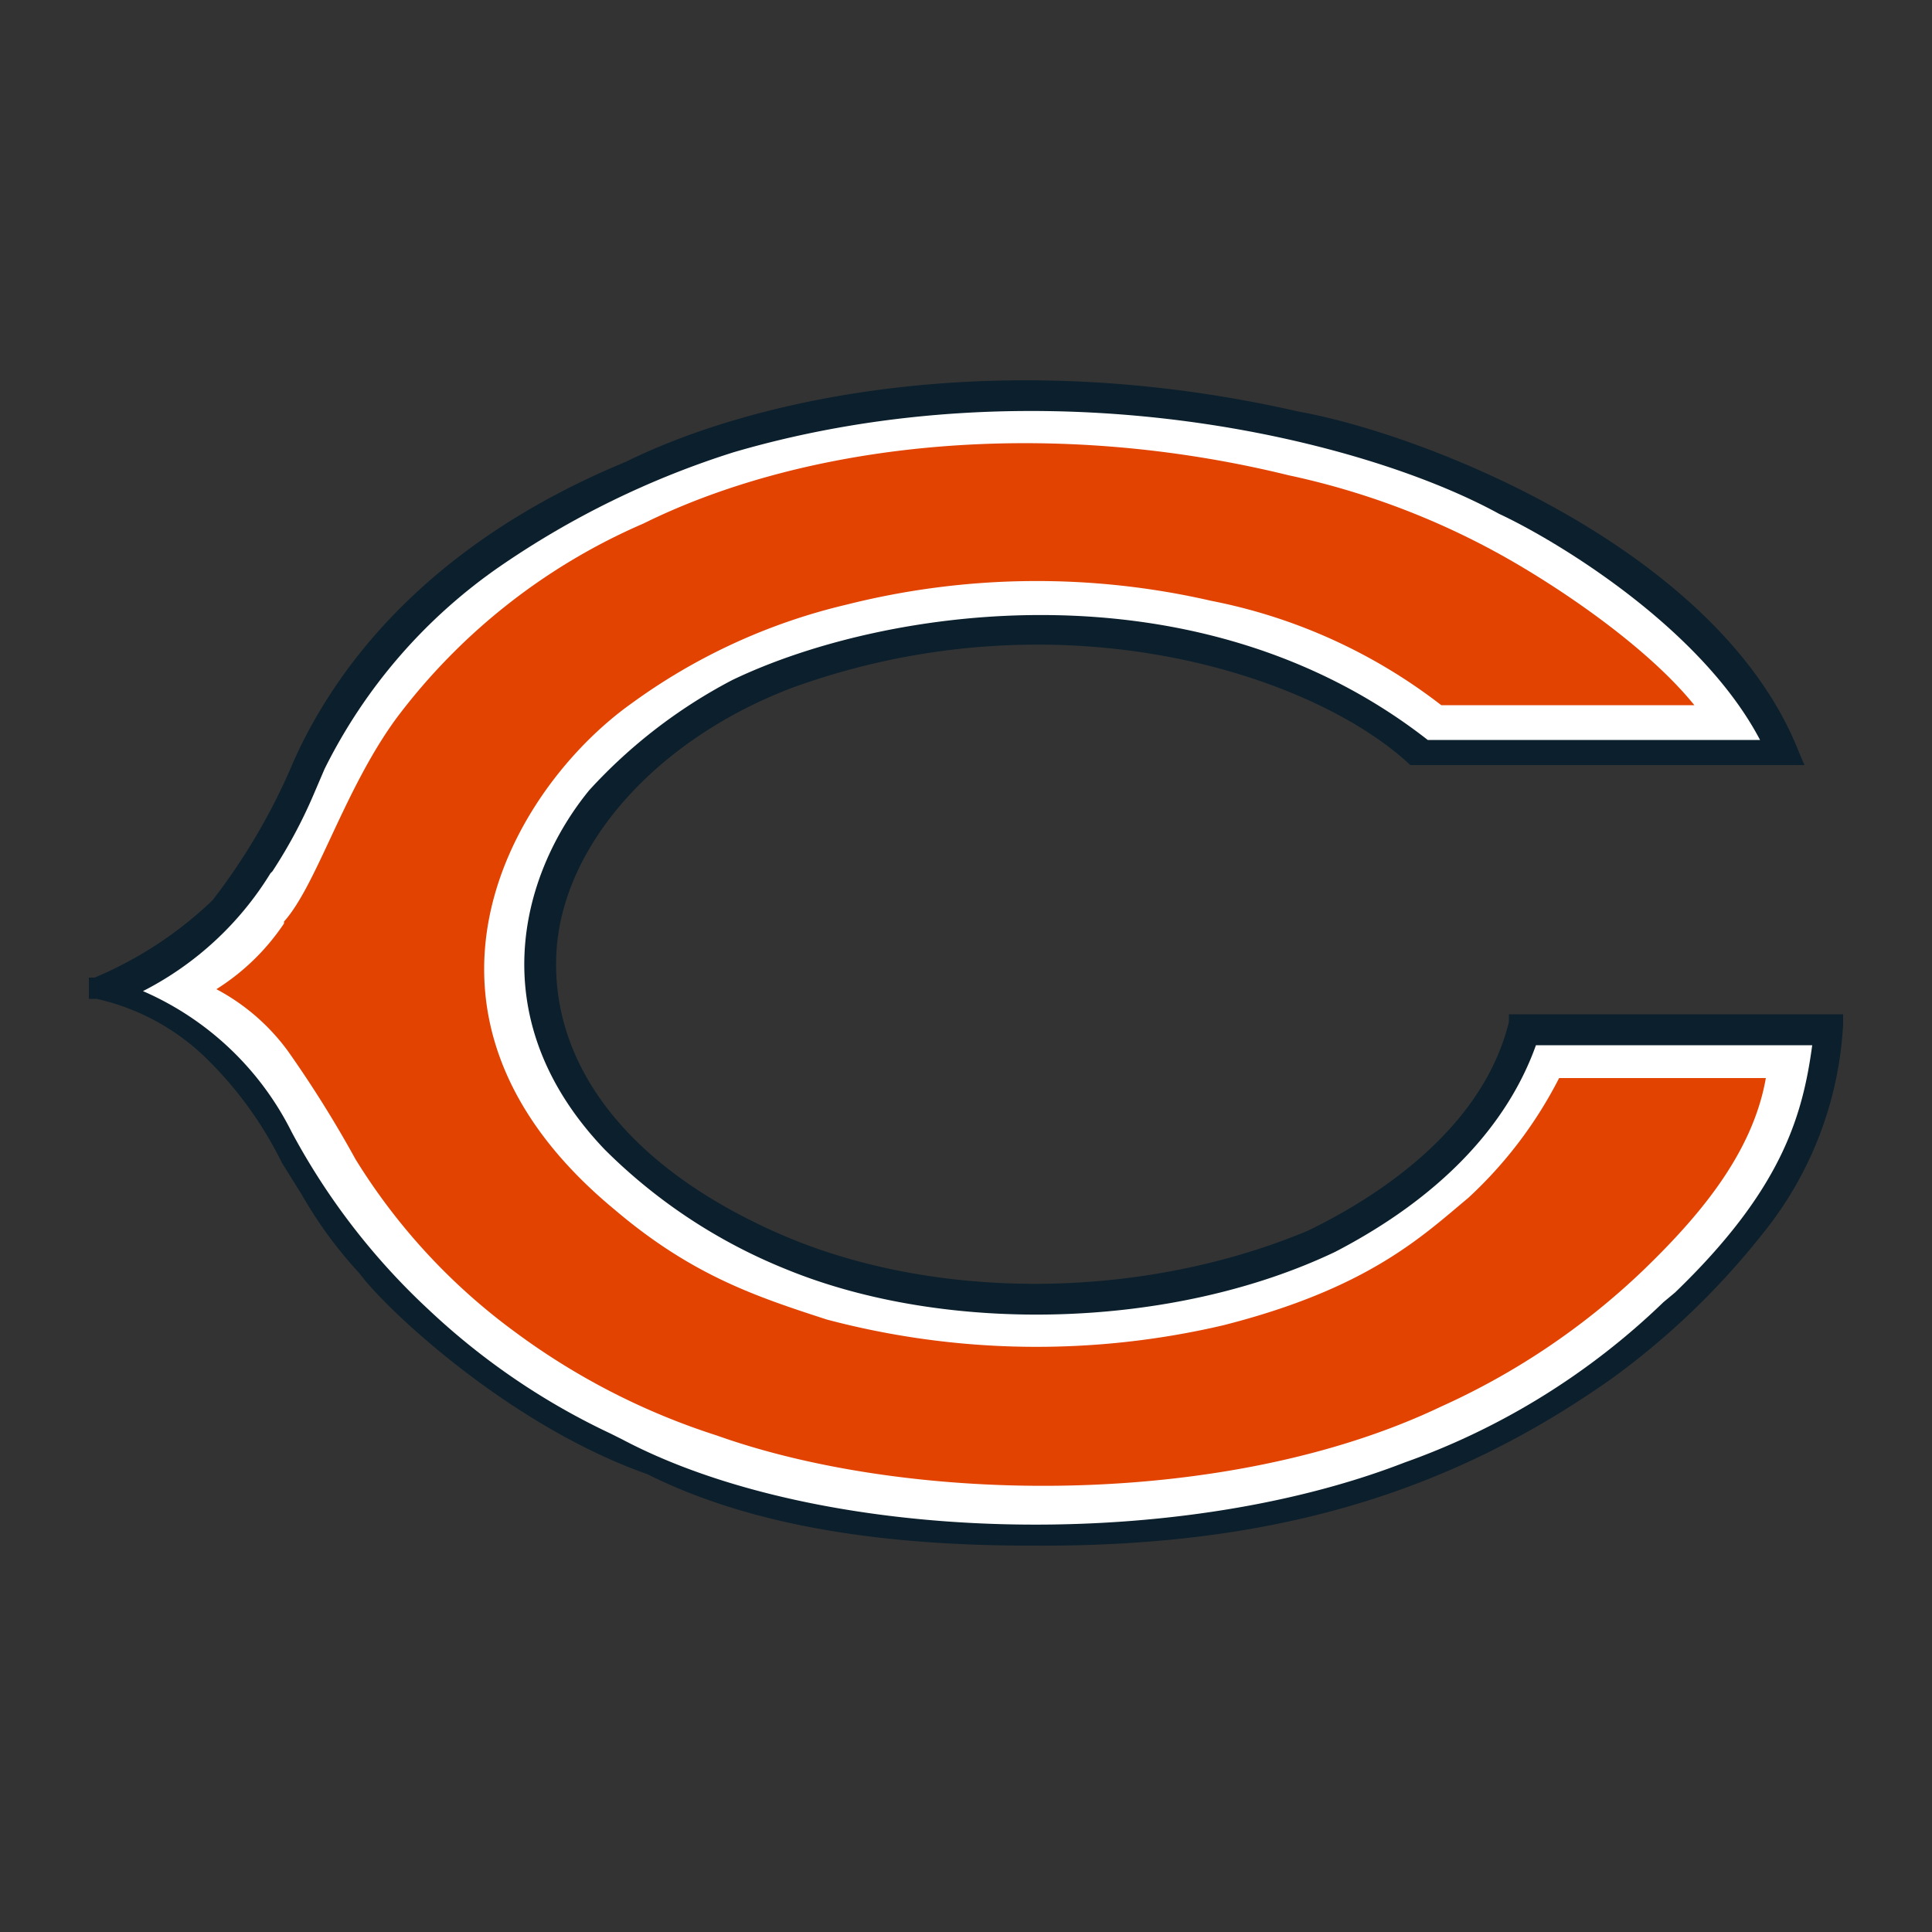 <svg id="Layer_1" data-name="Layer 1" xmlns="http://www.w3.org/2000/svg" viewBox="0 0 100 100"><rect x="0" y="0" width="100" height="100" fill="#333333" stroke="none"/><defs><style>.cls-1{fill:none}.cls-2{clip-path:url(#clip-path)}.cls-3{fill:#0b1f2c}.cls-4{fill:#fff}.cls-5{fill:#e24301}</style><clipPath id="clip-path"><path class="cls-1" d="M4.5 19.7H95.4V80.37H4.5z"/></clipPath></defs><title>Chicago_Bears_logo</title><g id="Chicago_Bears" data-name="Chicago Bears"><g class="cls-2"><path class="cls-3" d="M32.4 23.9C22 28.2 17.3 34.7 15.2 39.4a32.1 32.1 0 0 1-4.2 7.2 20.1 20.1 0 0 1-6.1 4h-.3v1.1H5a11.8 11.8 0 0 1 5.7 3.1 19.8 19.8 0 0 1 3.9 5.4l1 1.6a22.1 22.1 0 0 0 3 4.1c1.4 1.9 7.8 7.9 14.9 10.4 5 2.5 11.5 3.7 19.8 3.7 12.3.1 21.6-2.6 30.2-8.7a39.6 39.6 0 0 0 7.7-7.4A18.8 18.8 0 0 0 95.4 53v-.5H78.1v.4c-1.4 5.7-7.1 9.2-10.4 10.8-8.6 3.6-19.4 3.7-27.5.1s-11.7-9-11.4-14.5 5.1-11 12.2-13.7c13.8-5 27-.7 32 4h20.4l-.3-.7C89 28.5 73.9 22.5 67.2 21.3c-14.9-3.4-27.7-.9-34.8 2.6z"/><path class="cls-4" d="M14.1 45.1a25.5 25.5 0 0 0 2.1-3.9l.6-1.4a27.7 27.7 0 0 1 9.1-10.5A45.4 45.4 0 0 1 38 23.4c16.1-4.7 32.5-.7 39.6 3.2 2.8 1.3 10.4 5.8 13.5 11.7H73.9c-11.9-9.3-28.1-6.9-36-3.1a26.9 26.9 0 0 0-7.4 5.7c-3.6 4.4-5.6 11.9.8 18.6a28.2 28.2 0 0 0 9.4 6.2c8.3 3.4 20 3.1 28.4-.9 5.4-2.8 8.9-6.5 10.4-10.7h14.3c-.5 3.7-1.6 7.5-7.1 12.8l-.6.5a37.2 37.2 0 0 1-13.4 8.3c-12.1 4.7-30.3 4.2-40.5-1.2l-.6-.3a36.1 36.1 0 0 1-9.4-6.4 35.2 35.2 0 0 1-7.1-9.2 15.5 15.5 0 0 0-7.7-7.3 16.6 16.6 0 0 0 6.6-6.1z"/></g><path class="cls-5" d="M14.7 47.7c1.7-1.9 3.1-6.8 5.8-10.5a31.7 31.7 0 0 1 12.8-10.1c8.7-4.3 21.2-5.5 33.4-2.5a39.8 39.8 0 0 1 12 4.7c3.2 1.9 6.9 4.6 9 7.2H74.6a28.3 28.3 0 0 0-11.9-5.4 40.3 40.3 0 0 0-18.9.2 30.9 30.9 0 0 0-11.1 5.1c-6.2 4.4-13.1 16.1-.9 26.2 4 3.4 7.3 4.5 11 5.7a42.4 42.4 0 0 0 20.5.3C70.8 66.7 73.6 64 76 62a22.1 22.1 0 0 0 4.7-6.2h10.7c-.7 4-3.6 7.3-6.4 10a37.3 37.3 0 0 1-10.4 7c-11.1 5.3-27.4 5.1-37.5 1.5a35.9 35.9 0 0 1-10.5-5.4 31.7 31.7 0 0 1-8.2-8.9 58.9 58.9 0 0 0-3.5-5.6 10.9 10.9 0 0 0-3.7-3.2 11.7 11.7 0 0 0 3.5-3.4z"/></g></svg>